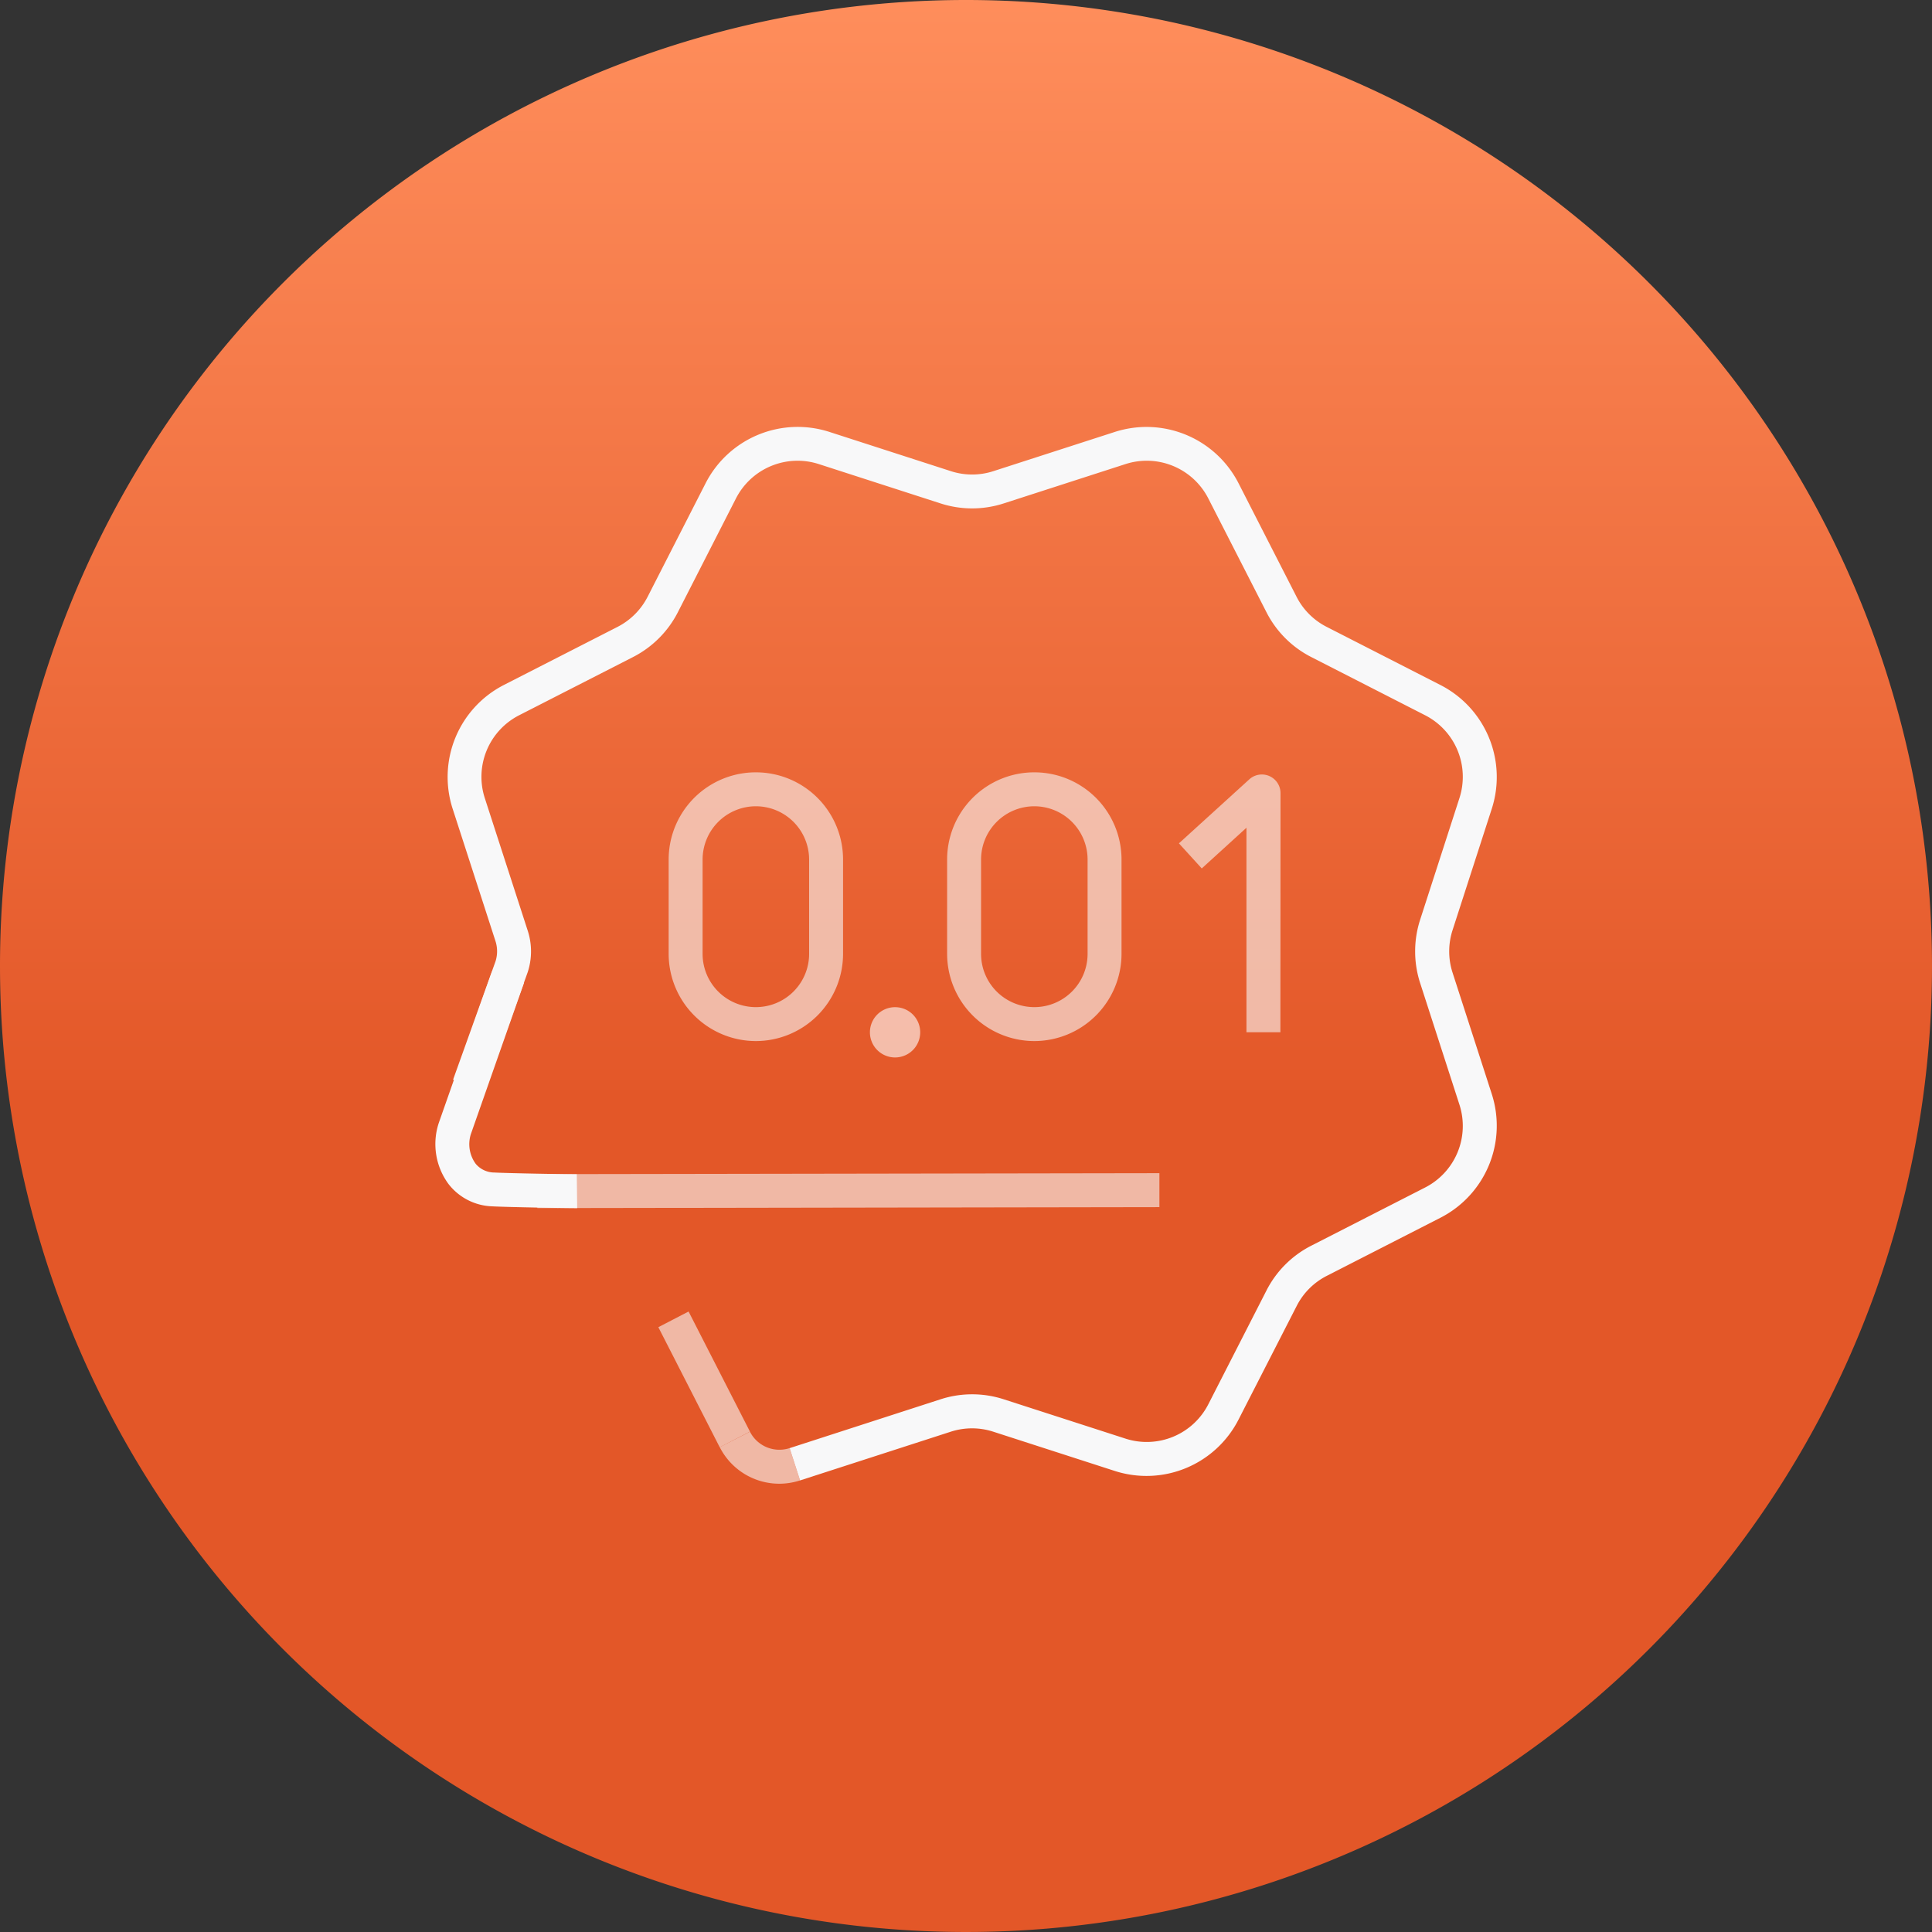 <svg xmlns="http://www.w3.org/2000/svg" xmlns:xlink="http://www.w3.org/1999/xlink" width="74" height="74" viewBox="0 0 74 74"><rect x="0" y="0" width="74" height="74" fill="#333333" stroke="none"/><defs><linearGradient id="a" x1="0.5" x2="0.5" y2="1" gradientUnits="objectBoundingBox"><stop offset="0" stop-color="#ff8e5c"/><stop offset="0.569" stop-color="#e35728"/><stop offset="1" stop-color="#e35728"/></linearGradient><clipPath id="b"><rect width="23.83" height="1.628" fill="none" stroke="#707070" stroke-width="1.3"/></clipPath><clipPath id="c"><rect width="6.969" height="10.581" fill="none" stroke="#707070" stroke-width="1.3"/></clipPath><clipPath id="e"><rect width="1.924" height="1.924" fill="none"/></clipPath><clipPath id="f"><rect width="4.129" height="10.018" fill="none" stroke="#707070" stroke-width="1.3"/></clipPath></defs><g transform="translate(-71.5)"><g transform="translate(71.5)"><path d="M37,2.053a37,37,0,1,1-37,37,37,37,0,0,1,37-37" transform="translate(0 -2.053)" fill="url(#a)"/></g><g transform="translate(88.823 17)"><path d="M25.606,54.459l-.4-1.237,5.772-1.868a3.931,3.931,0,0,1,2.439,0l4.643,1.5a2.648,2.648,0,0,0,3.187-1.319l2.221-4.346a3.925,3.925,0,0,1,1.726-1.725l4.344-2.22a2.648,2.648,0,0,0,1.321-3.187l-1.5-4.642a3.937,3.937,0,0,1,0-2.44l1.5-4.642a2.647,2.647,0,0,0-1.321-3.187l-4.345-2.221A3.925,3.925,0,0,1,43.468,21.2l-2.221-4.346a2.648,2.648,0,0,0-3.187-1.32l-4.644,1.5a3.93,3.93,0,0,1-2.438,0l-4.643-1.5a2.65,2.65,0,0,0-3.188,1.32L20.928,21.2A3.943,3.943,0,0,1,19.2,22.926l-4.346,2.221a2.648,2.648,0,0,0-1.32,3.187l1.642,5.071a2.561,2.561,0,0,1,0,1.581l-.007.02-1.629,4.542-1.224-.439,1.625-4.531a1.267,1.267,0,0,0,0-.773L12.3,28.734a3.959,3.959,0,0,1,1.965-4.745l4.346-2.221a2.65,2.65,0,0,0,1.159-1.16l2.219-4.345A3.96,3.96,0,0,1,26.735,14.3l4.643,1.5a2.639,2.639,0,0,0,1.637,0l4.644-1.5A3.959,3.959,0,0,1,42.4,16.263l2.221,4.346a2.634,2.634,0,0,0,1.158,1.158l4.346,2.221A3.958,3.958,0,0,1,52.1,28.734l-1.5,4.642a2.645,2.645,0,0,0,0,1.639l1.5,4.642A3.958,3.958,0,0,1,50.129,44.4l-4.344,2.221a2.634,2.634,0,0,0-1.159,1.159L42.4,52.129a3.959,3.959,0,0,1-4.745,1.965l-4.643-1.5a2.639,2.639,0,0,0-1.638,0Z" transform="translate(-12.285 -14.755)" fill="#f8f8f9"/><path d="M17.2,36.452c-.427,0-2.634-.037-3.2-.068a2.211,2.211,0,0,1-1.682-.853,2.576,2.576,0,0,1-.382-2.32l.005-.016,2.04-5.806,1.227.431-2.037,5.8a1.273,1.273,0,0,0,.19,1.139.936.936,0,0,0,.707.329c.535.029,2.86.069,3.161.066l.015,1.3Z" transform="translate(-12.46 -7.178)" fill="#f8f8f9"/><g transform="translate(3.257 12.439)" opacity="0.6"><path d="M17.672,34.365" transform="translate(-12.644 -15.631)" fill="#f8f8f9"/><path transform="translate(-12.644 -15.631)" fill="#707070"/><path d="M20.969,40.439a2.557,2.557,0,0,1-2.279-1.4l1.157-.593a1.263,1.263,0,0,0,1.519.629l.4,1.237A2.588,2.588,0,0,1,20.969,40.439Z" transform="translate(-11.702 -13.048)" fill="#f8f8f9"/><path d="M1.772,4.9-.579.3.579-.3,2.93,4.3Z" transform="translate(5.215 21.095)" fill="#f8f8f9"/><g transform="translate(0 15.351)"><g clip-path="url(#b)"><path d="M0,.688l0-1.3L23.827-.65l0,1.3Z" transform="translate(0.001 0.795)" fill="#f8f8f9"/></g></g><g transform="translate(4.886)"><g clip-path="url(#c)"><path d="M20.773,32.722a3.344,3.344,0,0,1-3.34-3.34V25.769a3.34,3.34,0,0,1,6.68,0v3.613A3.344,3.344,0,0,1,20.773,32.722Zm0-8.993a2.042,2.042,0,0,0-2.04,2.04v3.613a2.04,2.04,0,1,0,4.08,0V25.769A2.042,2.042,0,0,0,20.773,23.729Z" transform="translate(-17.288 -22.286)" fill="#f8f8f9"/></g></g><g transform="translate(15.552)"><g clip-path="url(#c)"><path d="M27.482,32.722a3.344,3.344,0,0,1-3.34-3.34V25.769a3.34,3.34,0,1,1,6.68,0v3.613A3.344,3.344,0,0,1,27.482,32.722Zm0-8.993a2.042,2.042,0,0,0-2.04,2.04v3.613a2.04,2.04,0,1,0,4.08,0V25.769A2.042,2.042,0,0,0,27.482,23.729Z" transform="translate(-23.997 -22.286)" fill="#f8f8f9"/></g></g><g transform="translate(12.741 9.138)"><g clip-path="url(#e)"><path d="M24.449,29.29a.963.963,0,1,1-.962-.962.962.962,0,0,1,.962.962" transform="translate(-22.524 -28.328)" fill="#fff"/></g></g><g transform="translate(24.478 0.081)"><g clip-path="url(#f)"><path d="M33.693,32.354h-1.3V24.52l-1.712,1.559-.875-.961,2.7-2.455a.715.715,0,0,1,1.192.533Z" transform="translate(-29.709 -22.336)" fill="#f8f8f9"/></g></g></g></g></g></svg>